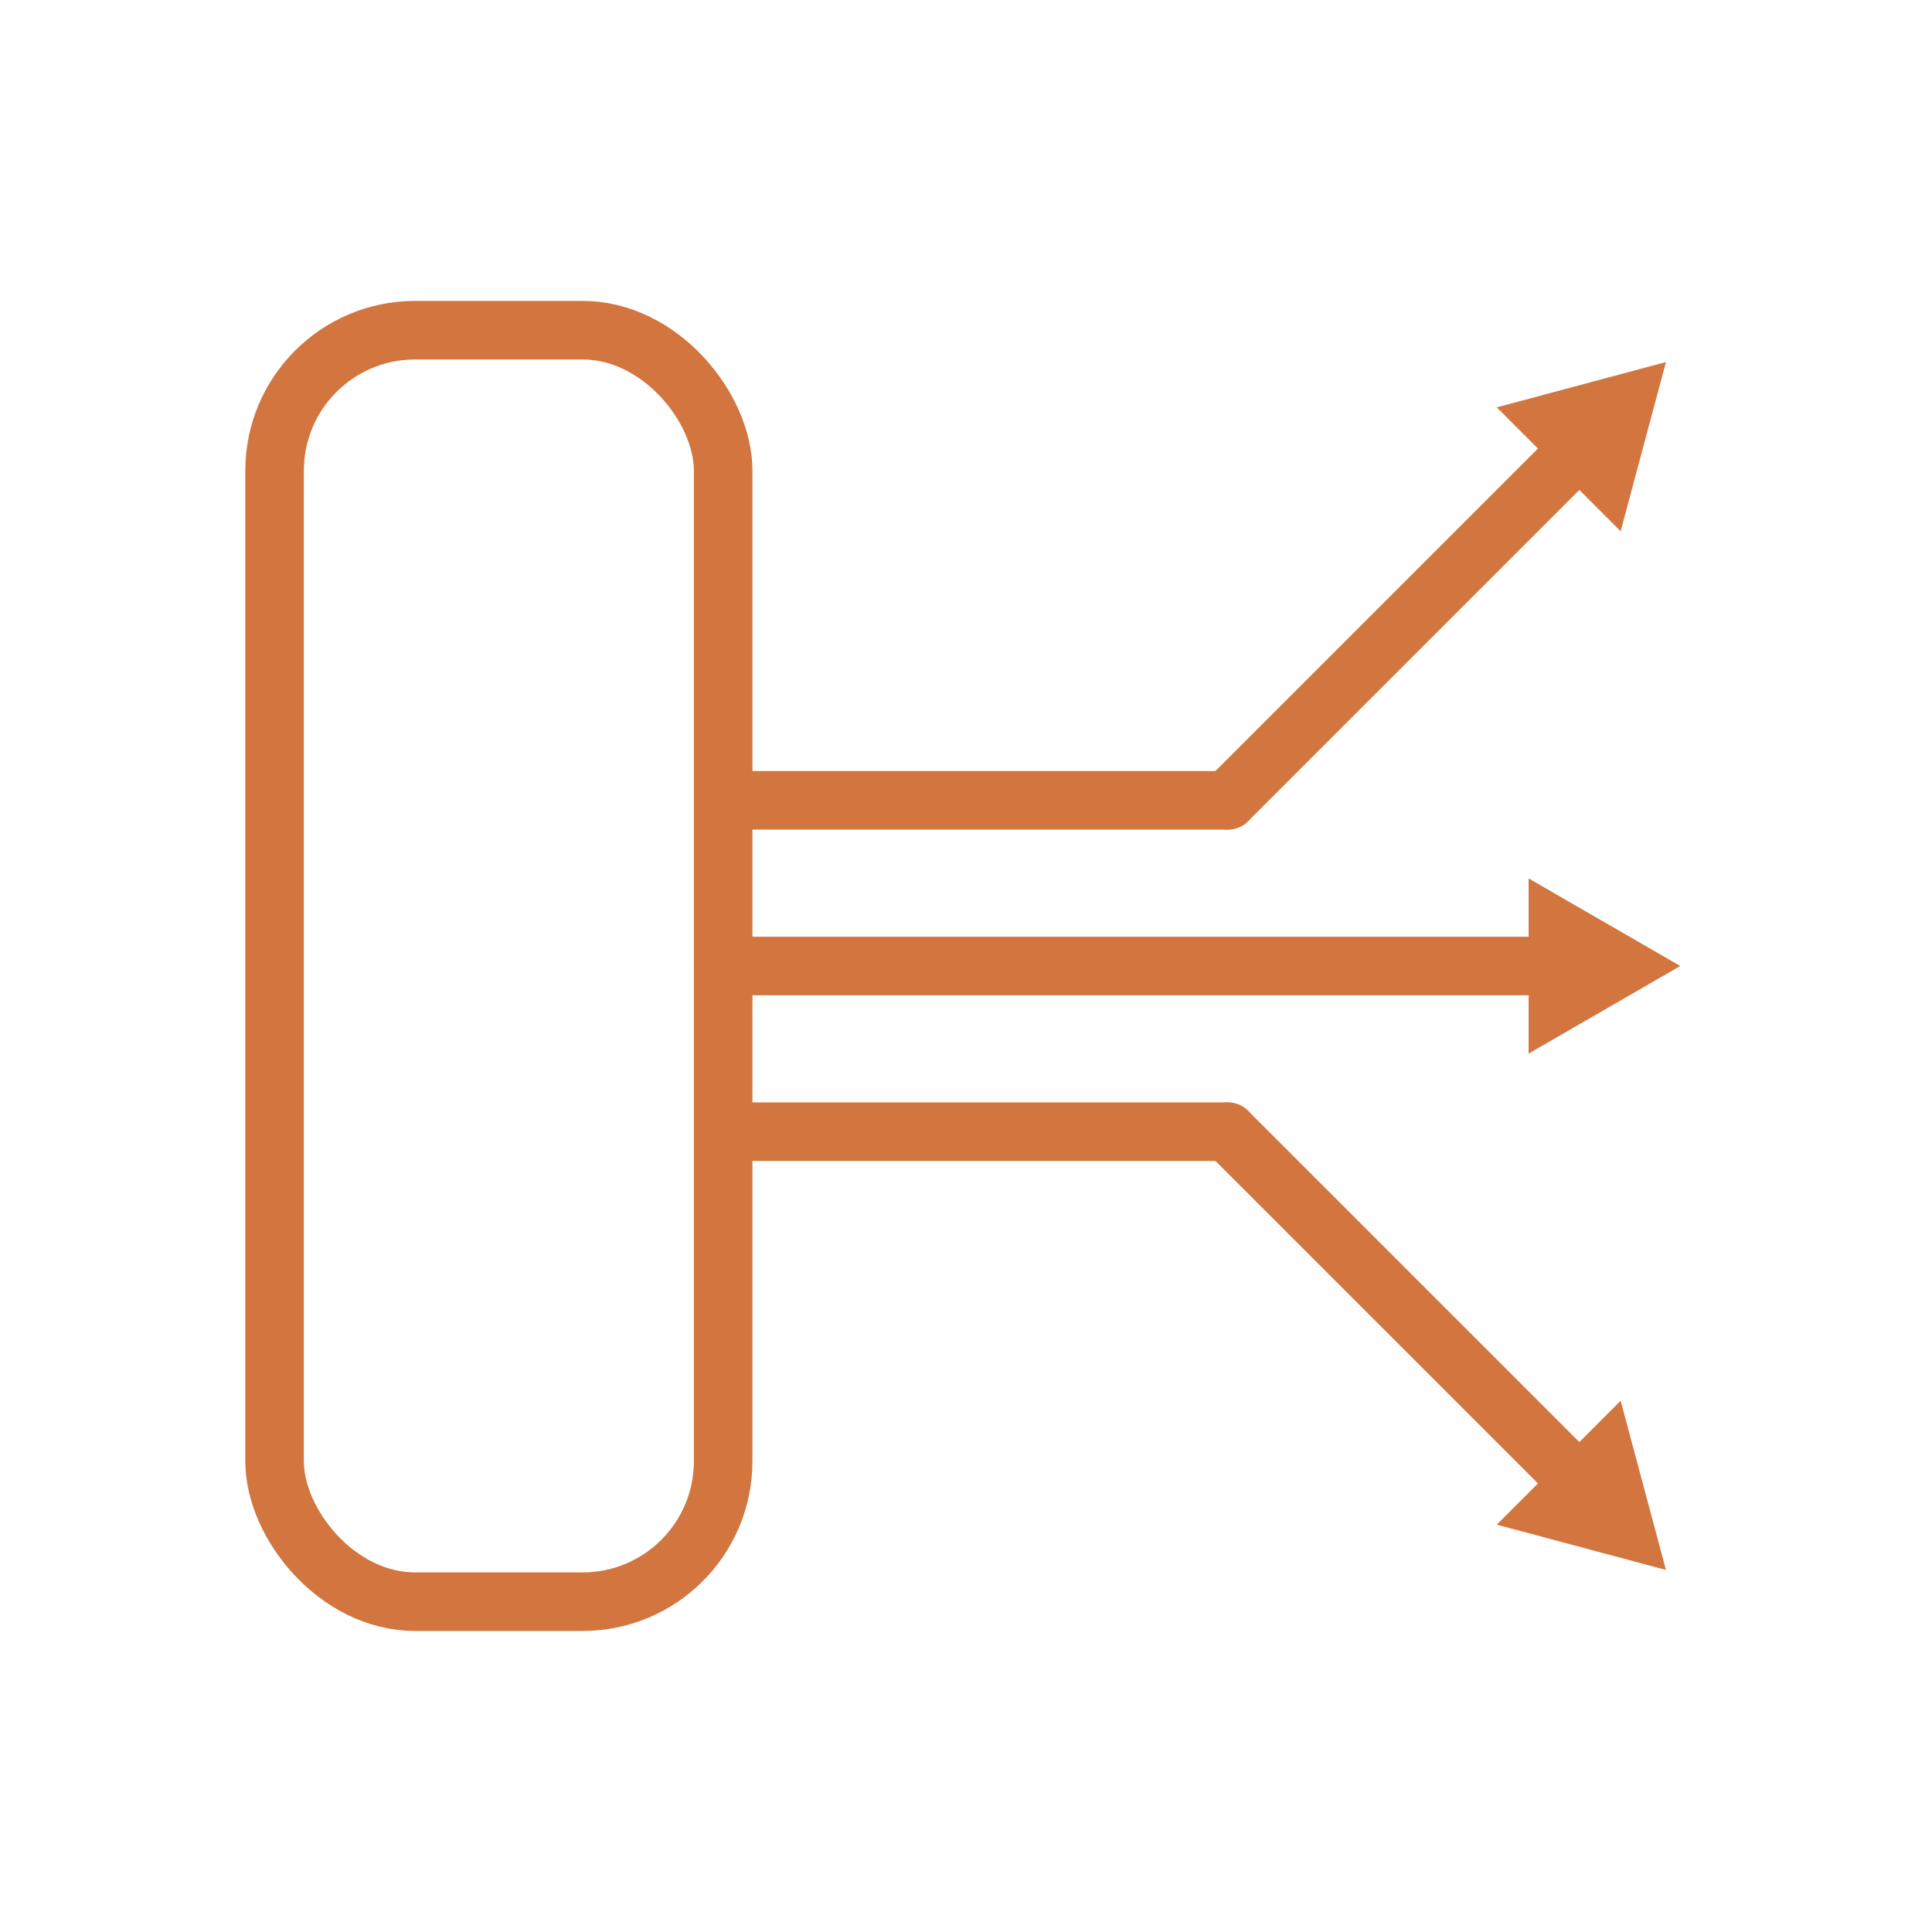 <?xml version="1.0" encoding="UTF-8"?><svg id="Layer_1" xmlns="http://www.w3.org/2000/svg" viewBox="0 0 165 165"><defs><style>.cls-1{fill:#d2753e;}.cls-2,.cls-3{fill:none;stroke:#d2753e;stroke-miterlimit:10;stroke-width:5px;}.cls-3{stroke-linecap:round;}</style></defs><rect class="cls-2" x="23.45" y="28.2" width="38.31" height="108.59" rx="12" ry="12"/><g><g><line class="cls-3" x1="61.76" y1="82.5" x2="132.74" y2="82.5"/><polygon class="cls-1" points="130.55 89.98 143.5 82.5 130.55 75.02 130.55 89.98"/></g><g><line class="cls-3" x1="62.67" y1="68.35" x2="104.84" y2="68.35"/><g><line class="cls-3" x1="104.84" y1="68.35" x2="134.66" y2="38.53"/><polygon class="cls-1" points="138.41 45.37 142.28 30.92 127.83 34.79 138.41 45.37"/></g></g><g><line class="cls-3" x1="62.67" y1="96.65" x2="104.84" y2="96.65"/><g><line class="cls-3" x1="104.84" y1="96.65" x2="134.66" y2="126.47"/><polygon class="cls-1" points="127.83 130.21 142.28 134.08 138.41 119.63 127.83 130.21"/></g></g></g></svg>